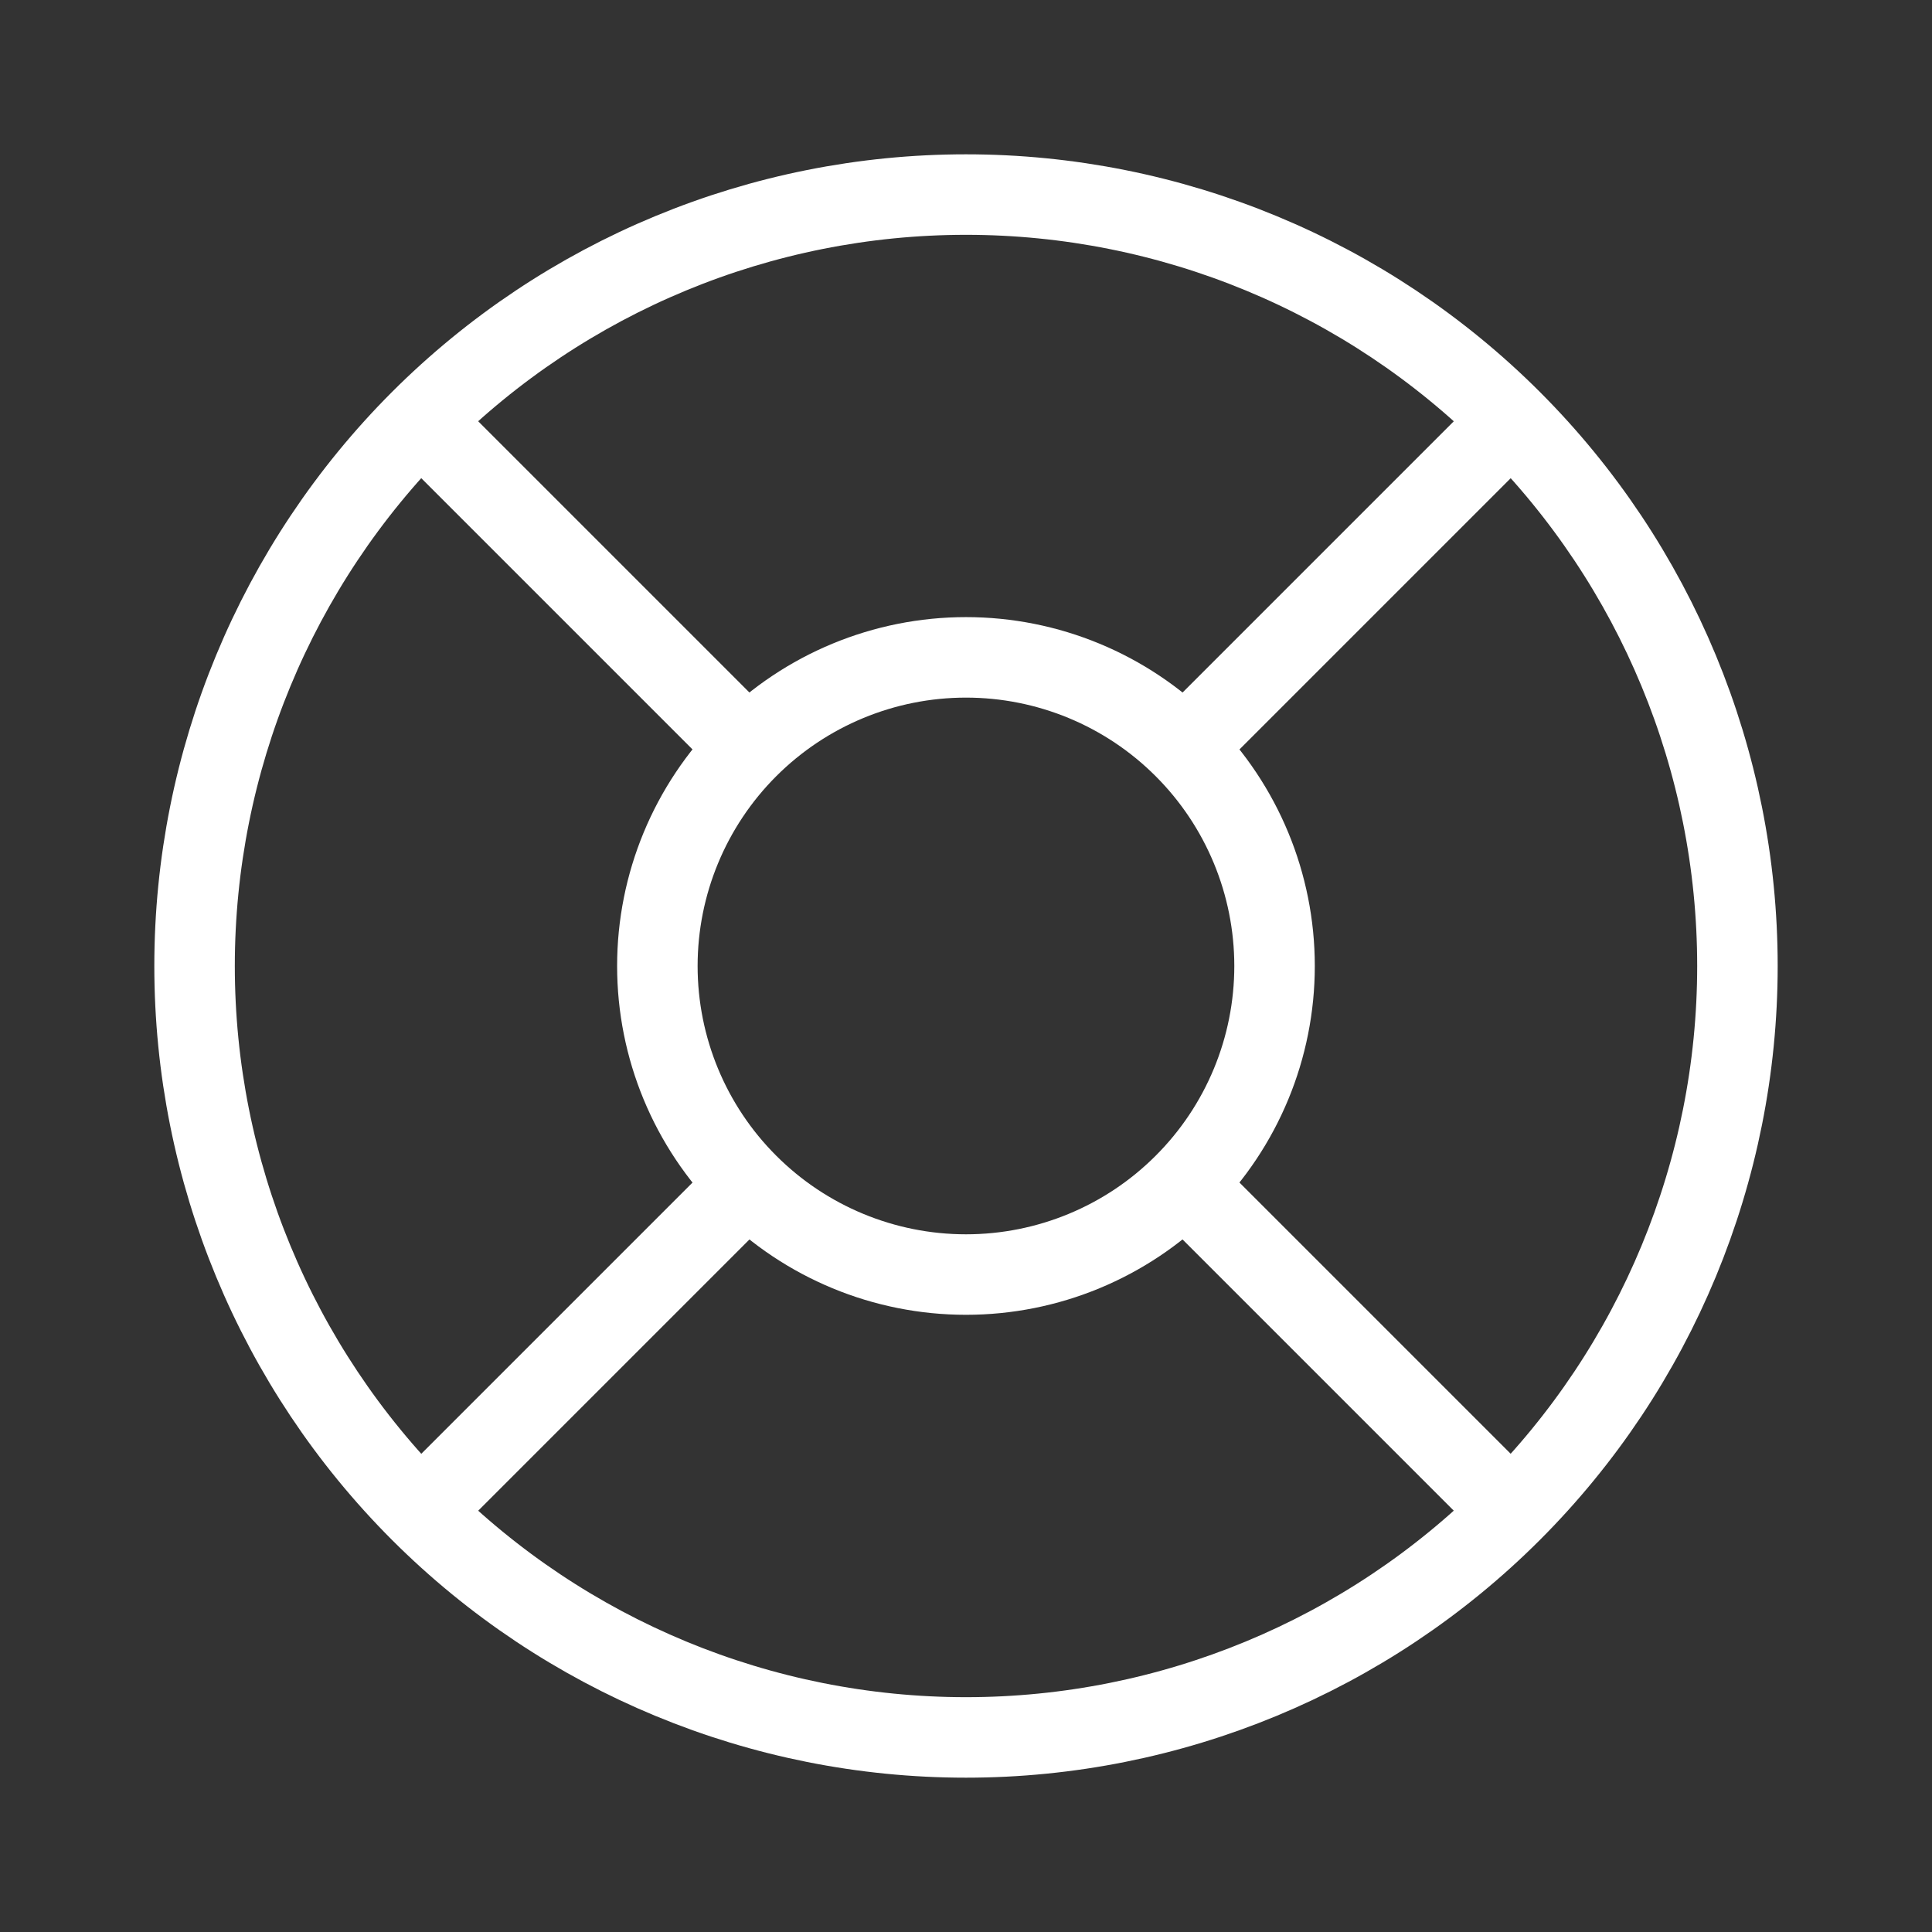 <svg width="24" height="24" viewBox="0 0 24 24" fill="none" xmlns="http://www.w3.org/2000/svg">
<rect x="0" y="0" width="24" height="24" fill="#333333" stroke="none"/>
<path d="M2.417 12C2.417 14.541 3.426 16.979 5.223 18.776C7.021 20.573 9.458 21.583 12 21.583C14.541 21.583 16.979 20.573 18.776 18.776C20.573 16.979 21.583 14.541 21.583 12C21.583 9.458 20.573 7.021 18.776 5.223C16.979 3.426 14.541 2.417 12 2.417C9.458 2.417 7.021 3.426 5.223 5.223C3.426 7.021 2.417 9.458 2.417 12Z" stroke="white"/>
<path d="M8.166 12C8.166 13.017 8.57 13.992 9.289 14.71C10.008 15.429 10.983 15.833 12 15.833C13.017 15.833 13.992 15.429 14.71 14.71C15.429 13.992 15.833 13.017 15.833 12C15.833 10.983 15.429 10.008 14.71 9.289C13.992 8.57 13.017 8.166 12 8.166C10.983 8.166 10.008 8.57 9.289 9.289C8.57 10.008 8.166 10.983 8.166 12Z" stroke="white"/>
<path d="M14.875 9.125L18.708 5.292" stroke="white"/>
<path d="M5.292 18.708L9.125 14.875" stroke="white"/>
<path d="M9.125 9.125L5.292 5.292" stroke="white"/>
<path d="M18.708 18.708L14.875 14.875" stroke="white"/>
</svg>
